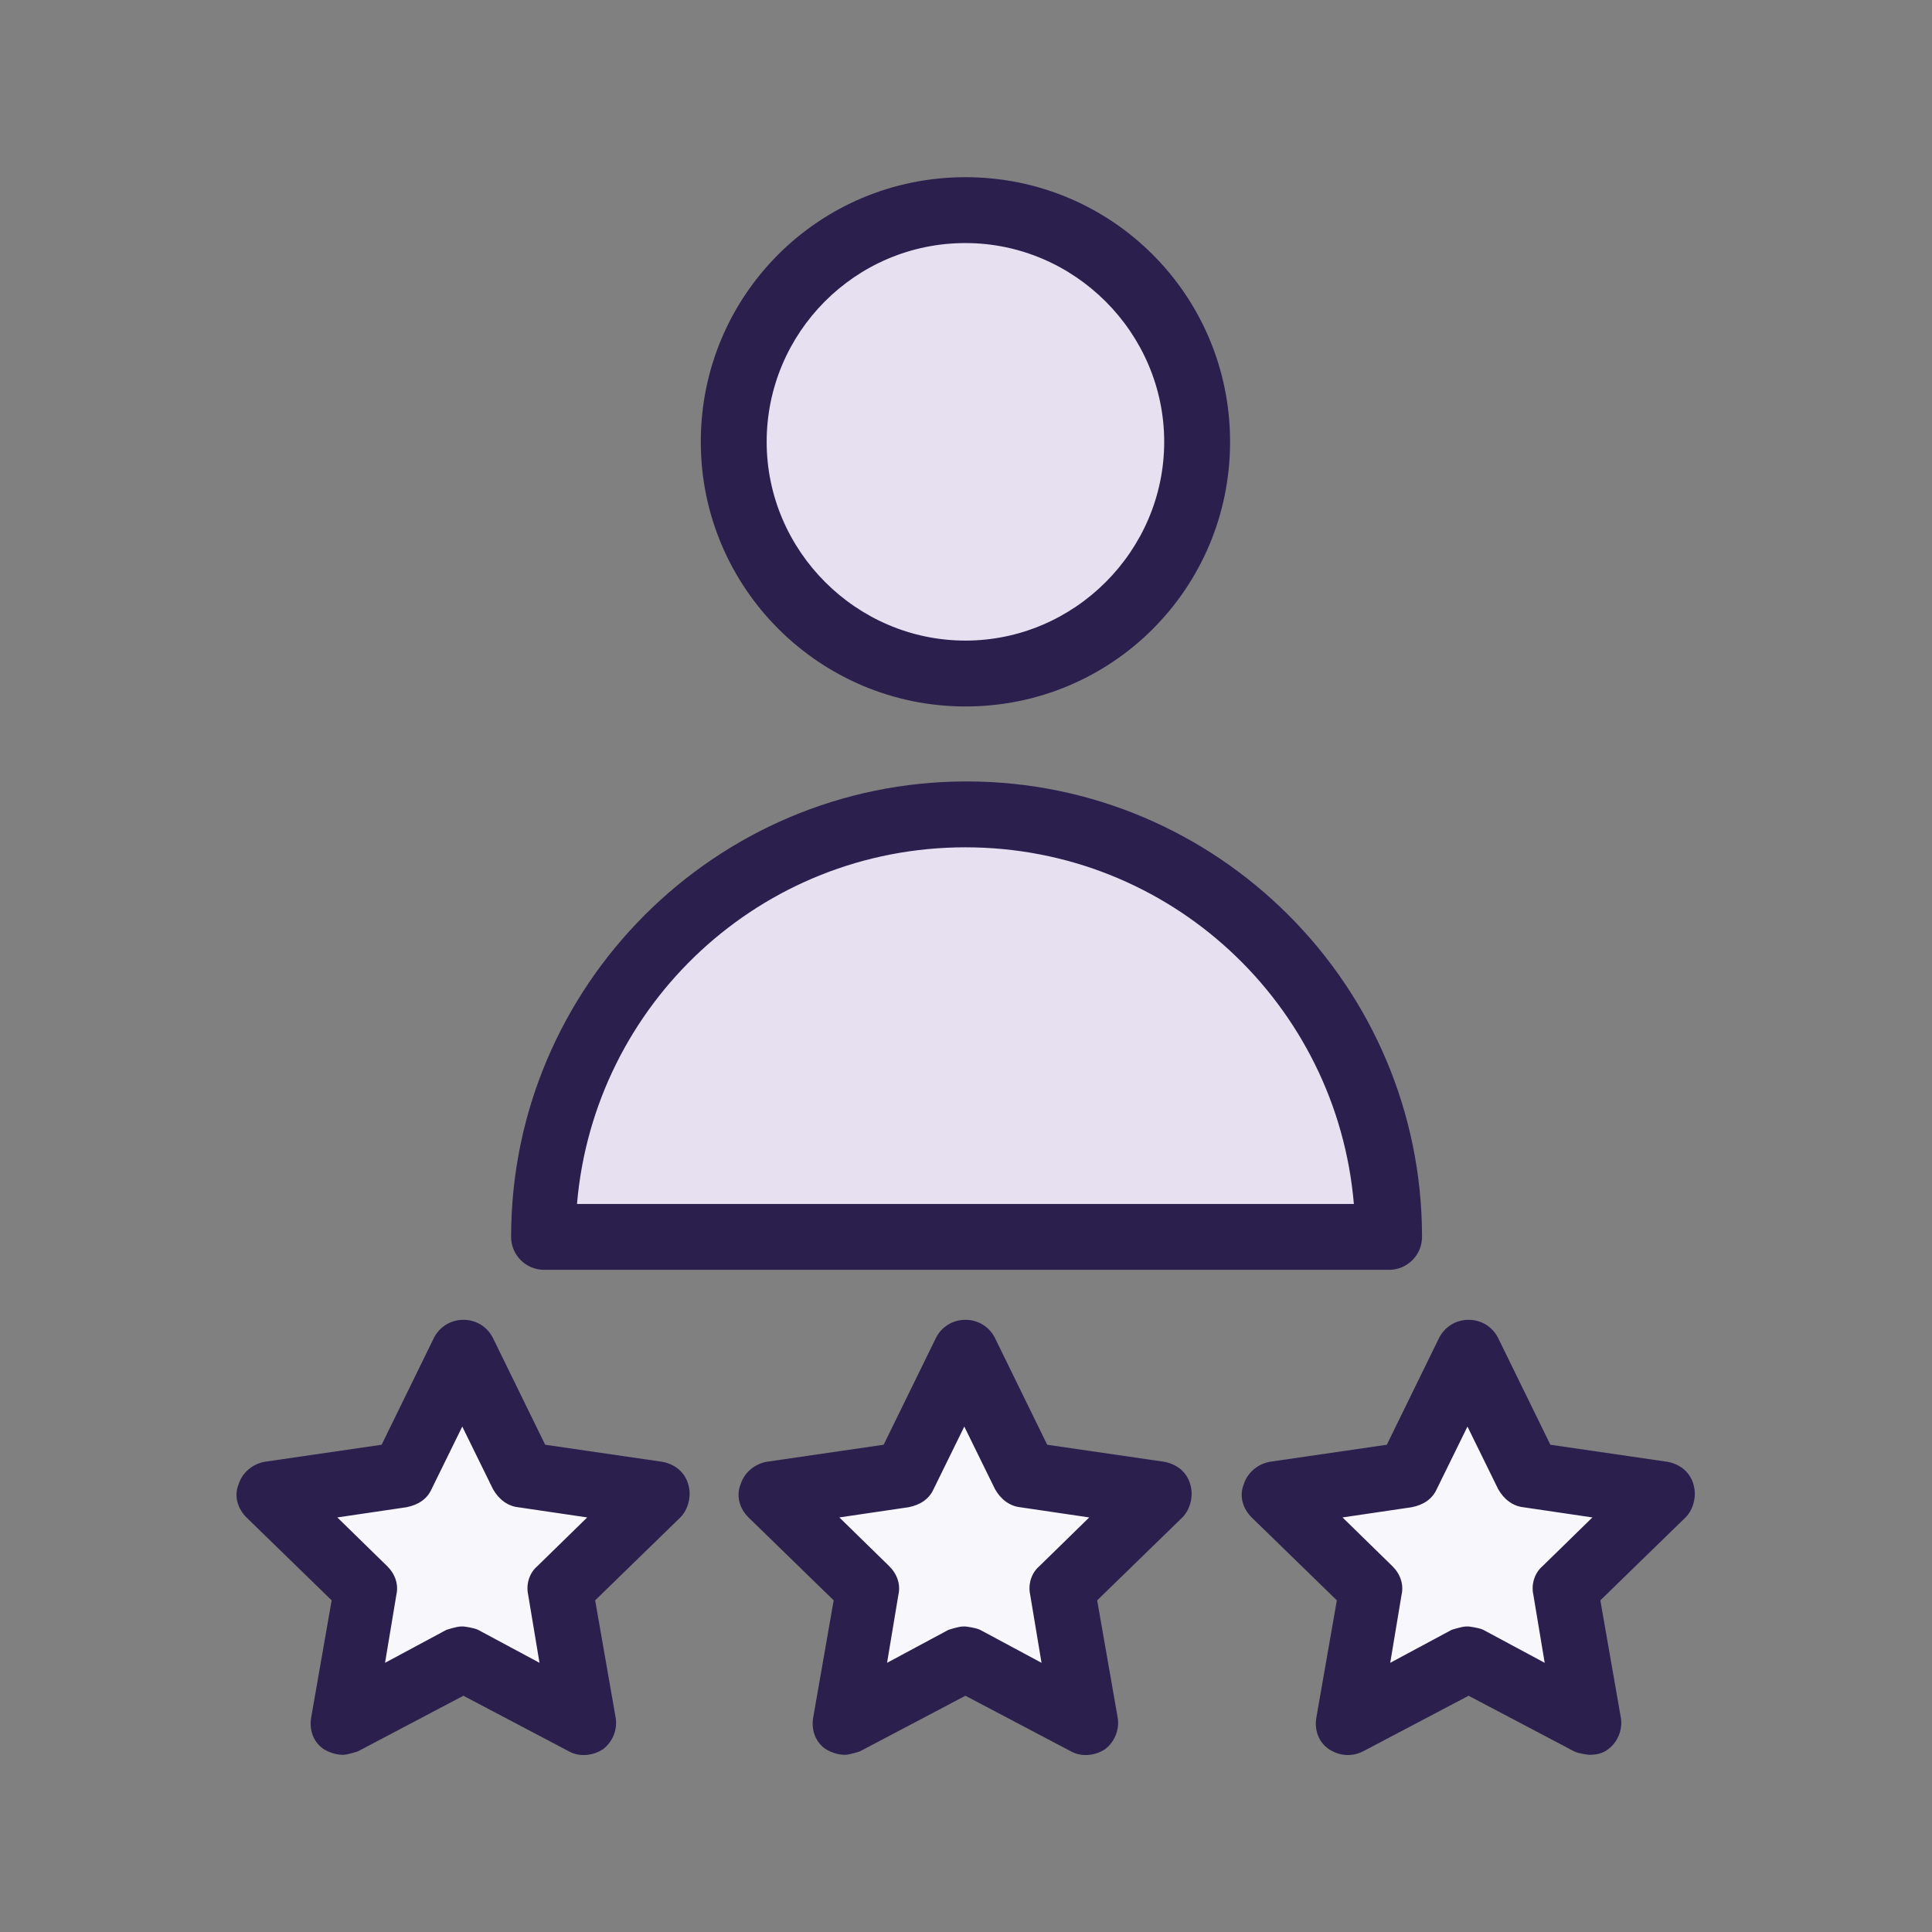 <?xml version="1.0" encoding="UTF-8"?>
<svg xmlns="http://www.w3.org/2000/svg" id="uuid-d43bacae-a8dc-4245-952f-d2835c74776b" width="6mm" height="6mm" viewBox="0 0 17.01 17.01">
  <rect x="0" y="0" width="17.01" height="17.01" fill="#808080" stroke="none"/>
  <g>
    <circle cx="8.5" cy="3.89" r="2.04" style="fill:#e6e0f1;"></circle>
    <path d="m8.5,6.22c-1.28,0-2.33-1.04-2.33-2.33s1.04-2.33,2.33-2.33,2.33,1.04,2.33,2.33-1.04,2.33-2.33,2.33Zm0-4.08c-.97,0-1.75.79-1.75,1.75s.79,1.75,1.75,1.75,1.75-.79,1.75-1.75-.79-1.75-1.75-1.75Z" style="fill:#2b1f4e;"></path>
  </g>
  <g>
    <path d="m12.22,10.89c0-2.05-1.66-3.72-3.72-3.72s-3.72,1.66-3.72,3.72h7.43Z" style="fill:#e6e0f1;"></path>
    <path d="m12.22,11.18h-7.43c-.16,0-.29-.13-.29-.29,0-2.21,1.8-4.01,4.01-4.01s4.01,1.8,4.01,4.01c0,.16-.13.29-.29.29Zm-7.13-.58h6.83c-.15-1.76-1.62-3.14-3.42-3.14s-3.27,1.38-3.42,3.14Z" style="fill:#2b1f4e;"></path>
  </g>
  <g>
    <polygon points="4.08 11.9 4.61 12.97 5.79 13.14 4.94 13.98 5.14 15.16 4.08 14.6 3.02 15.16 3.22 13.98 2.37 13.14 3.55 12.97 4.08 11.9" style="fill:#f8f7fc;"></polygon>
    <path d="m3.02,15.45c-.06,0-.12-.02-.17-.05-.09-.06-.13-.17-.11-.28l.18-1.03-.75-.73c-.08-.08-.11-.19-.07-.29.03-.1.12-.18.23-.2l1.03-.15.46-.94c.05-.1.15-.16.26-.16s.21.06.26.16l.46.94,1.03.15c.11.02.2.09.23.2.03.1,0,.22-.07.29l-.75.73.18,1.03c.02.11-.03.22-.11.28-.09.06-.21.07-.3.02l-.93-.49-.93.49s-.09.03-.13.03Zm1.06-1.13s.09.01.13.03l.54.29-.1-.6c-.02-.09.01-.19.08-.25l.44-.43-.61-.09c-.09-.01-.17-.07-.22-.16l-.27-.55-.27.55c-.04.09-.12.14-.22.16l-.61.09.44.43c.07.07.1.16.08.25l-.1.6.54-.29s.09-.03.13-.03Z" style="fill:#2b1f4e;"></path>
  </g>
  <g>
    <polygon points="8.5 11.9 9.03 12.97 10.22 13.14 9.36 13.98 9.56 15.16 8.5 14.6 7.44 15.16 7.65 13.98 6.79 13.14 7.97 12.97 8.5 11.9" style="fill:#f8f7fc;"></polygon>
    <path d="m7.44,15.45c-.06,0-.12-.02-.17-.05-.09-.06-.13-.17-.11-.28l.18-1.03-.75-.73c-.08-.08-.11-.19-.07-.29.03-.1.12-.18.23-.2l1.03-.15.46-.94c.05-.1.15-.16.26-.16s.21.06.26.16l.46.94,1.03.15c.11.02.2.09.23.2.03.1,0,.22-.07.29l-.75.73.18,1.03c.02.11-.03.22-.11.28-.09.06-.21.07-.3.02l-.93-.49-.93.49s-.09.03-.13.03Zm1.06-1.13s.09.01.13.03l.54.29-.1-.6c-.02-.09.01-.19.08-.25l.44-.43-.61-.09c-.09-.01-.17-.07-.22-.16l-.27-.55-.27.55c-.04.09-.12.14-.22.16l-.61.09.44.43c.07.07.1.16.08.25l-.1.6.54-.29s.09-.03.13-.03Z" style="fill:#2b1f4e;"></path>
  </g>
  <g>
    <polygon points="12.93 11.9 13.46 12.97 14.64 13.14 13.78 13.98 13.99 15.16 12.93 14.6 11.87 15.16 12.07 13.98 11.21 13.14 12.4 12.97 12.93 11.9" style="fill:#f8f7fc;"></polygon>
    <path d="m13.99,15.45s-.09-.01-.13-.03l-.93-.49-.93.49c-.1.05-.21.04-.3-.02-.09-.06-.13-.17-.11-.28l.18-1.03-.75-.73c-.08-.08-.11-.19-.07-.29.03-.1.12-.18.23-.2l1.03-.15.46-.94c.05-.1.15-.16.26-.16s.21.06.26.16l.46.94,1.03.15c.11.02.2.09.23.2.03.1,0,.22-.07.29l-.75.73.18,1.03c.02.11-.03.22-.11.28-.05.04-.11.05-.17.05Zm-1.06-1.13s.09.01.13.03l.54.29-.1-.6c-.02-.09.01-.19.08-.25l.44-.43-.61-.09c-.09-.01-.17-.07-.22-.16l-.27-.55-.27.55c-.04.09-.12.14-.22.16l-.61.09.44.43c.07.07.1.16.08.25l-.1.6.54-.29s.09-.03.13-.03Z" style="fill:#2b1f4e;"></path>
  </g>
</svg>
